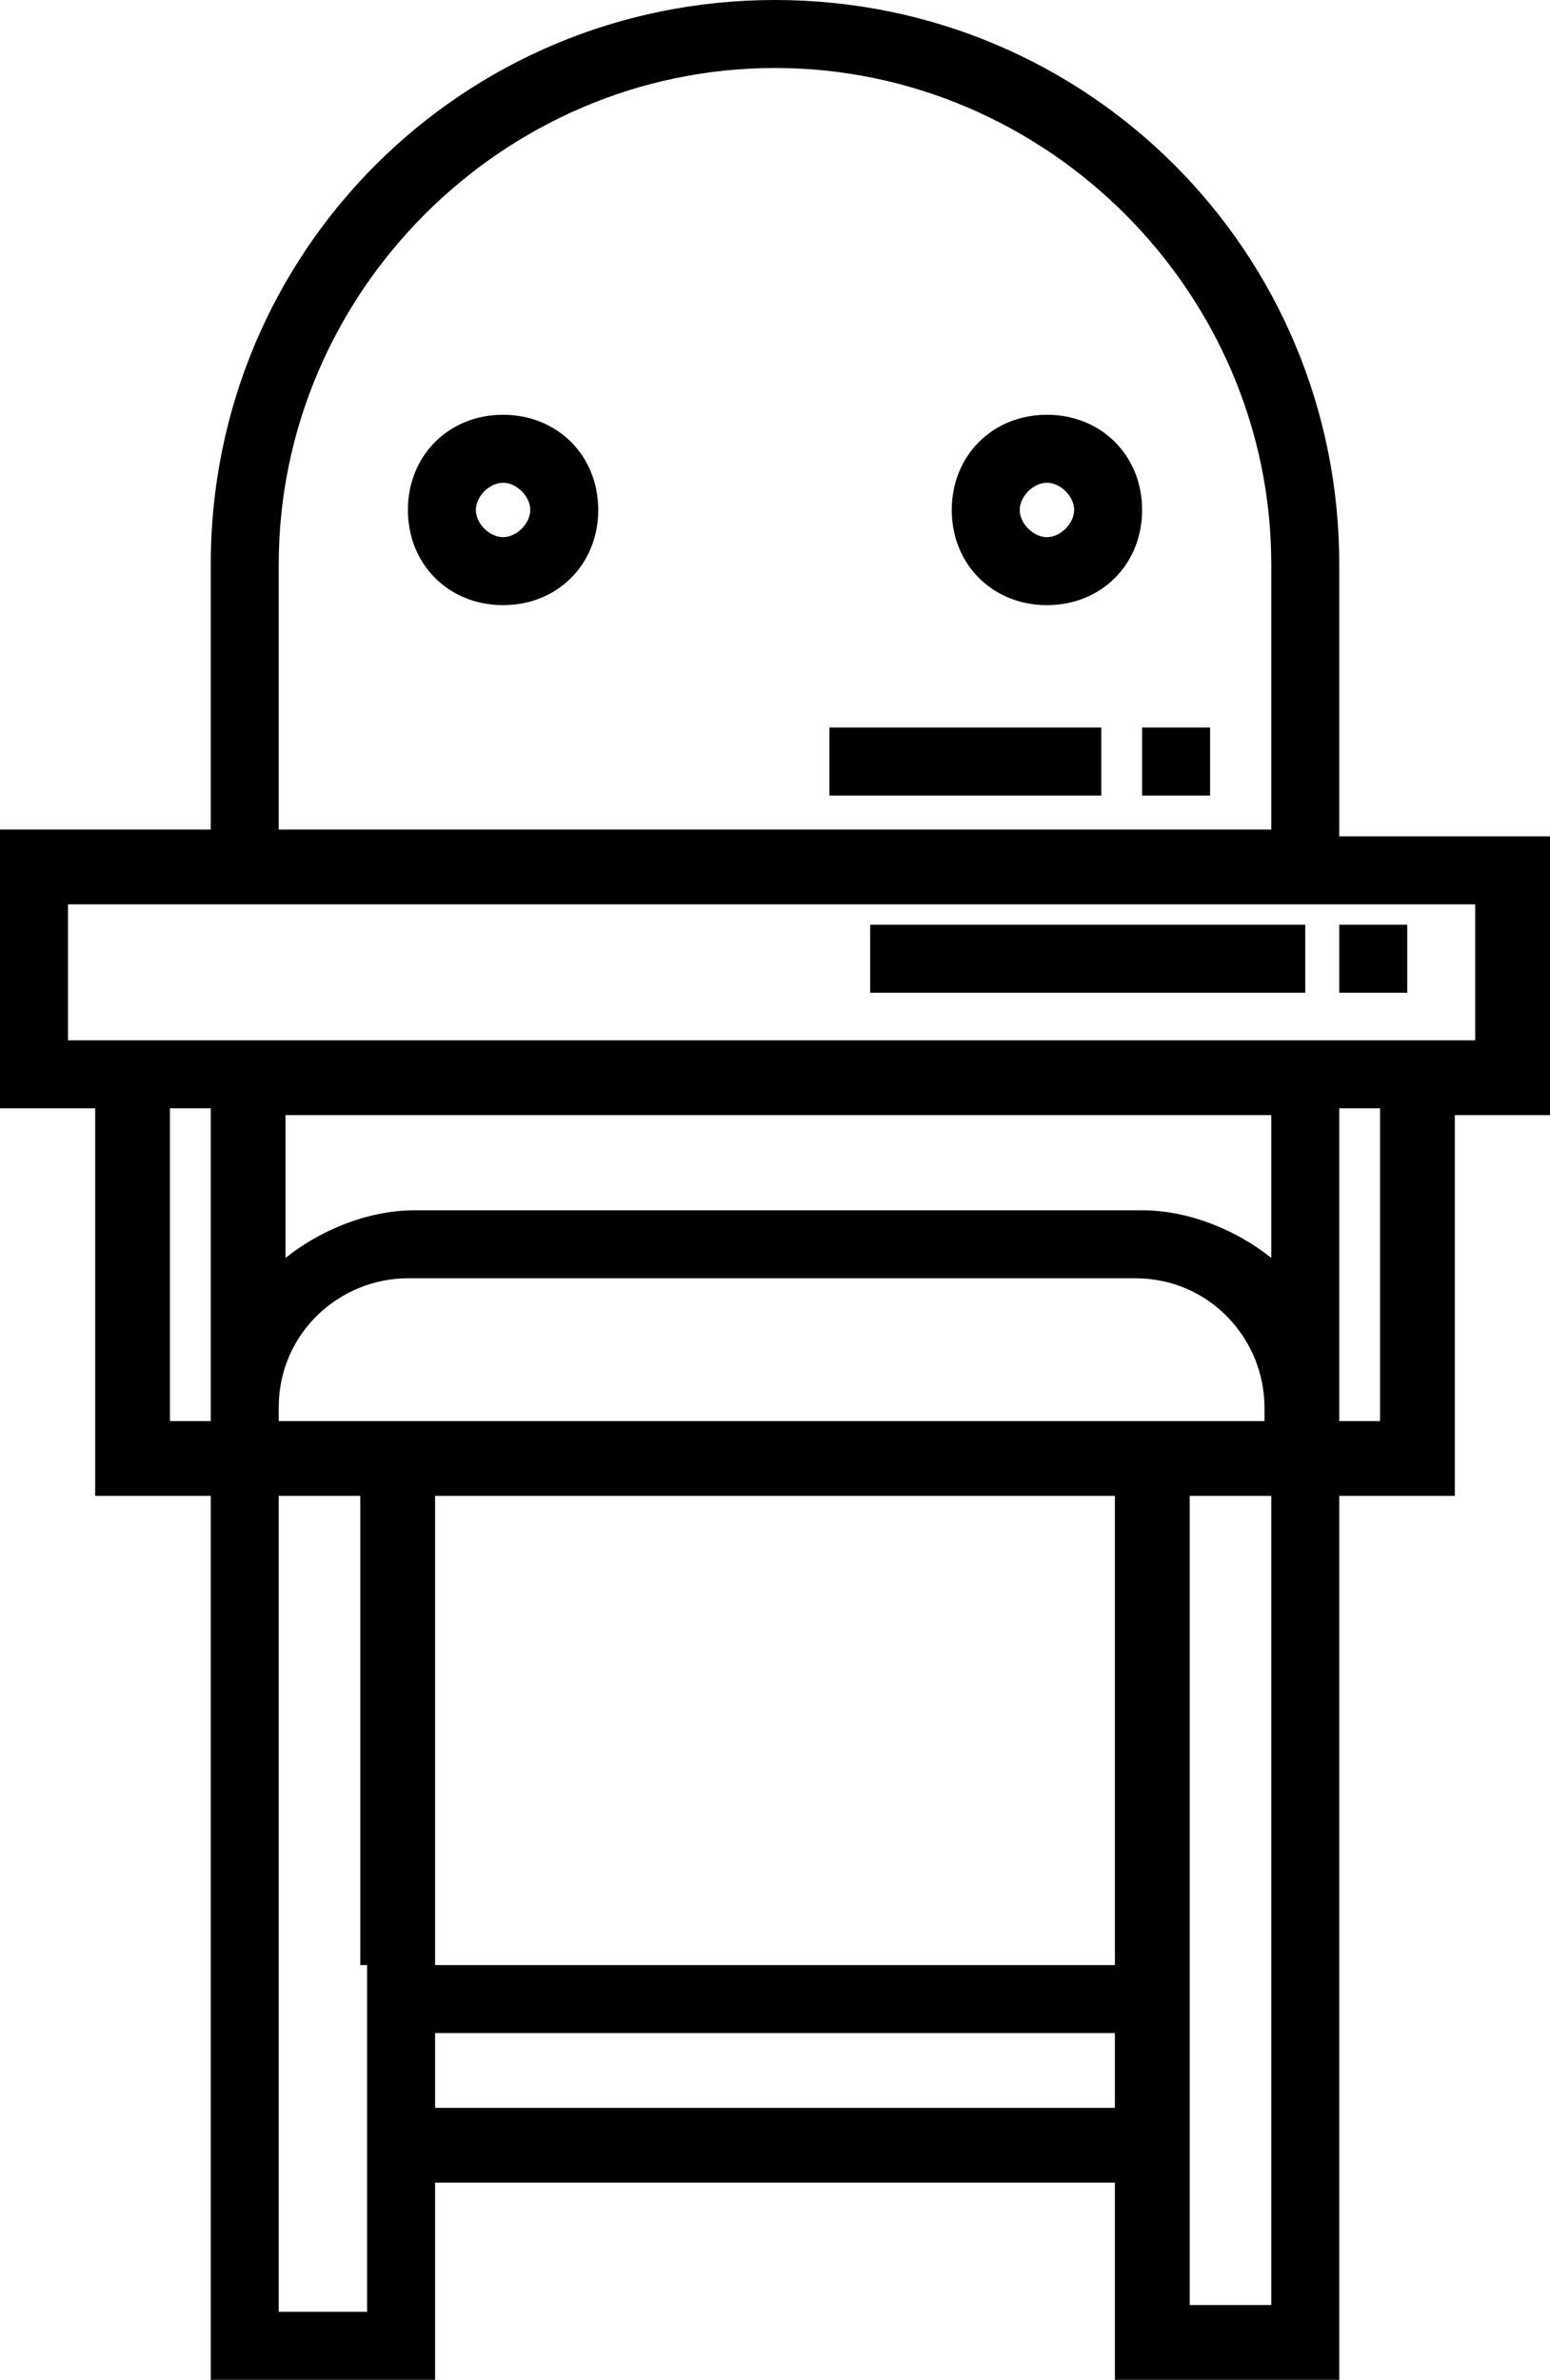 <?xml version="1.0" encoding="utf-8"?>
<!-- Generator: Adobe Illustrator 22.1.0, SVG Export Plug-In . SVG Version: 6.00 Build 0)  -->
<svg version="1.1" xmlns="http://www.w3.org/2000/svg" xmlns:xlink="http://www.w3.org/1999/xlink" x="0px" y="0px"
	 viewBox="0 0 22.8 35" style="enable-background:new 0 0 22.8 35;" xml:space="preserve">
<style type="text/css">
	.st0{fill-rule:evenodd;clip-rule:evenodd;}
	.st1{opacity:0.94;}
</style>
<g id="Tło_xA0_Obraz_1_">
</g>
<g id="Grupa_3_1_">
	<g id="łóżka_łóżeczka_dla_dzieci_wieszak_na_ubrania_suszarka_na_ubrani_1_">
	</g>
	<g id="Udogodnienia_w_pokoju">
	</g>
</g>
<g id="Grupa_3_kopia_1_">
	<g id="Prywatna_łazienka__wspólna_łazienka__wanna_bidet_wanna_lub_prys_1_">
	</g>
	<g id="Łazienka">
	</g>
</g>
<g id="Grupa_3_kopia_2_1_">
	<g id="laptop_kanały_kablowe_odtwarzacz_CD_odtwarzacz_DVD_telewizor_z_1_">
	</g>
	<g id="_x24__1_">
	</g>
	<g id="dvd">
	</g>
	<g id="CD_xA0_Obraz_1_">
	</g>
	<g id="Media_x2F_Technologia">
	</g>
</g>
<g id="Grupa_3_kopia_3_1_">
	<g id="część_jadalna_stół_kieliszki_do_wina_butelka_wody-__czekoladki_1_">
	</g>
	<g id="Posiłki_i_napoje">
	</g>
	<g>
		<path d="M7.4,6.1C6.6,6.1,6,6.7,6,7.5c0,0.8,0.6,1.4,1.4,1.4s1.4-0.6,1.4-1.4C8.8,6.7,8.2,6.1,7.4,6.1z M7.4,7.9
			C7.2,7.9,7,7.7,7,7.5c0-0.2,0.2-0.4,0.4-0.4c0.2,0,0.4,0.2,0.4,0.4C7.8,7.7,7.6,7.9,7.4,7.9z"/>
		<rect x="19.7" y="13.6" width="1" height="1"/>
		<rect x="12.8" y="13.6" width="6.4" height="1"/>
		<rect x="12.2" y="10.7" width="4" height="1"/>
		<rect x="16.8" y="10.7" width="1" height="1"/>
		<path d="M15.4,6.1c-0.8,0-1.4,0.6-1.4,1.4c0,0.8,0.6,1.4,1.4,1.4c0.8,0,1.4-0.6,1.4-1.4C16.8,6.7,16.2,6.1,15.4,6.1z M15.4,7.9
			c-0.2,0-0.4-0.2-0.4-0.4c0-0.2,0.2-0.4,0.4-0.4c0.2,0,0.4,0.2,0.4,0.4S15.6,7.9,15.4,7.9z"/>
		<path d="M19.7,12.2V8.3C19.7,3.7,16,0,11.4,0C6.8,0,3.1,3.7,3.1,8.3v3.9H0v4.1h1.4V22h1.7v13h3.3v-2.9h10V35h3.3V22h1.7v-5.6h1.4
			v-4.1H19.7z M4.1,8.3c0-4,3.3-7.3,7.3-7.3c4,0,7.3,3.3,7.3,7.3v3.9H4.1V8.3z M3.1,20.7v0.2H2.5v-4.6h0.6V20.7z M5.4,28.9v3.2v1.9
			H4.1V22h1.2V28.9z M4.1,20.9v-0.2c0-1.1,0.9-1.9,1.9-1.9h10.7c1.1,0,1.9,0.9,1.9,1.9v0.2h-2.3h-10H4.1z M16.4,31h-10v-1.1h10V31z
			 M16.4,28.9h-10V22h10V28.9z M18.7,33.9h-1.2v-1.9v-3.2V22h1.2V33.9z M18.7,18.5c-0.5-0.4-1.2-0.7-1.9-0.7H6.1
			c-0.7,0-1.4,0.3-1.9,0.7v-2.1h14.5V18.5z M20.3,20.9h-0.6v-0.2v-4.4h0.6V20.9z M21.8,15.3L21.8,15.3h-0.4h-2.7H4.1H1.4H1v-2h20.7
			V15.3z"/>
	</g>
</g>
<g id="Grupa_3_kopia_4_1_">
	<g id="ręczniki_ręczniki__x2F__pościel__x28_dostępne_za_dodatkową_opłatą_x29__1_">
	</g>
	<g id="_x24_">
	</g>
	<g id="Usługi_dodatkowe">
	</g>
</g>
<g id="Grupa_3_kopia_5_1_">
	<g id="balkon_patio_taras_widok_na_miasto_widok_na_ogród_widok_na_jezi_1_">
	</g>
	<g id="Okolica_i_widok">
	</g>
</g>
<g id="Grupa_3_kopia_6_1_">
	<g id="całość_zlokalizowana_na_parterze_całość_dostępna_dla_wózków_inw_1_">
	</g>
	<g id="Udogodnienia_dla_niepełnosprawnych_1_">
	</g>
</g>
</svg>
